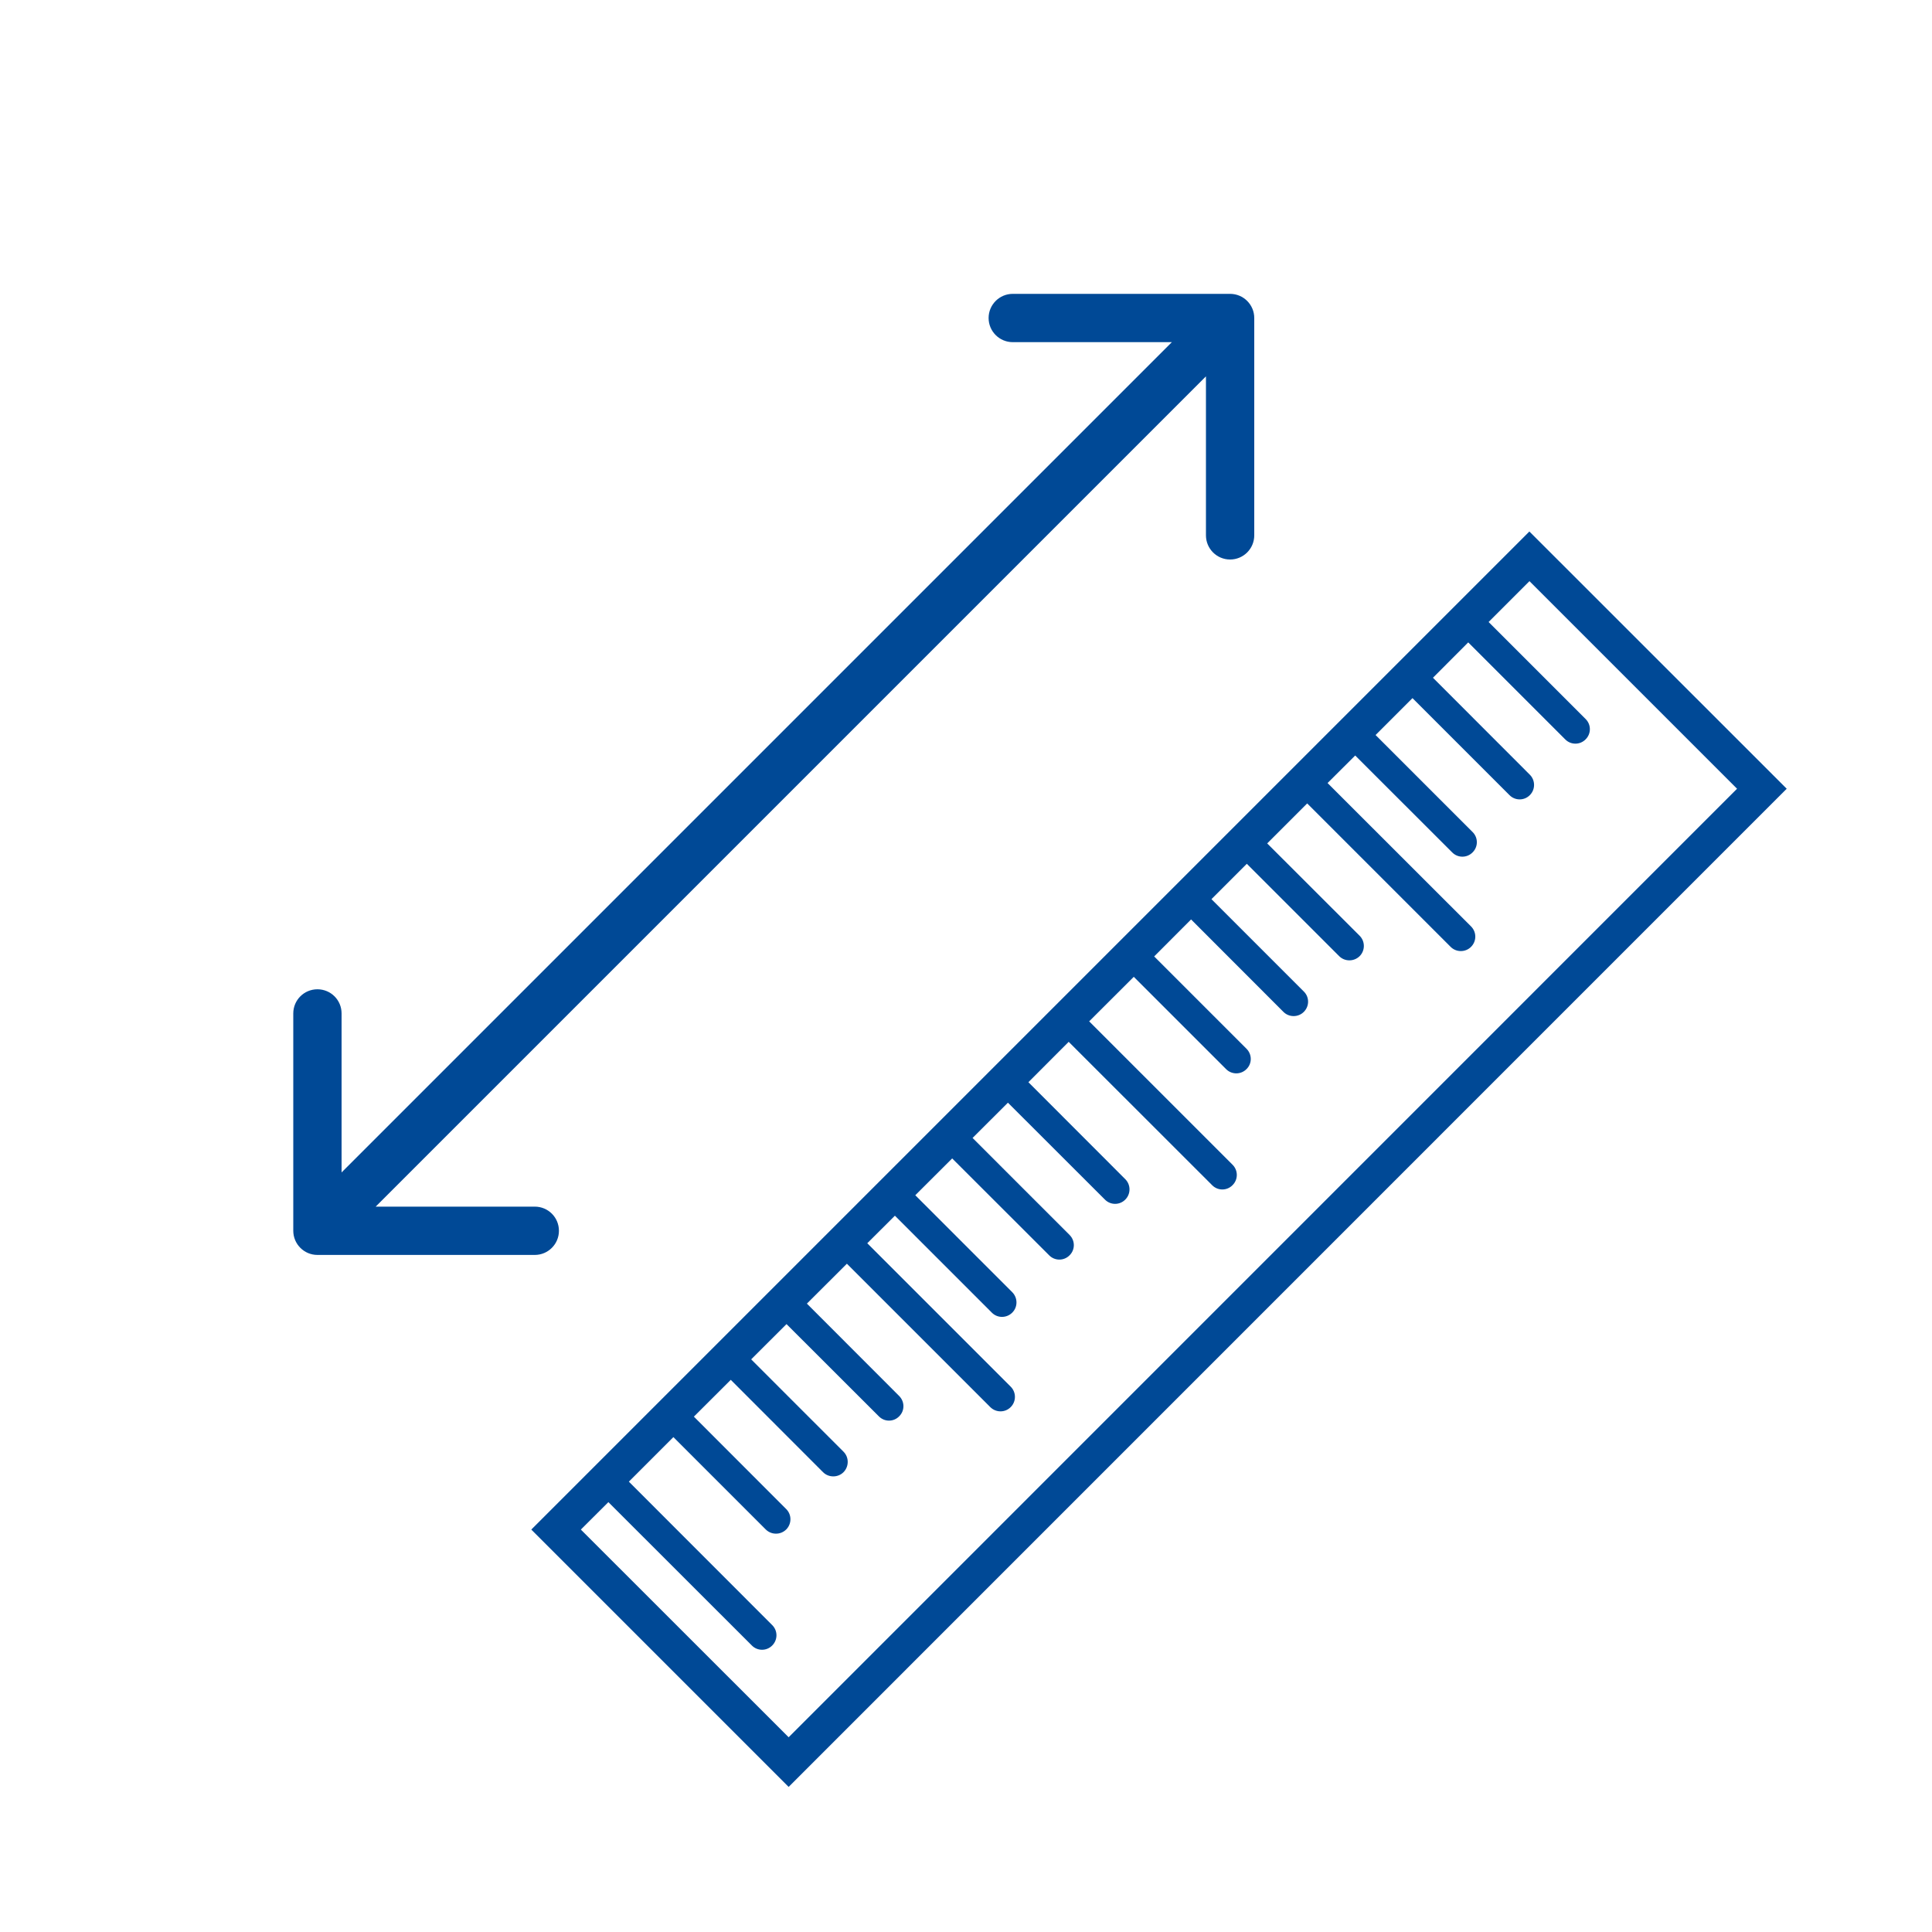 <svg width="20" height="20" viewBox="0 0 20 20" fill="none" xmlns="http://www.w3.org/2000/svg">
<g clip-path="url(#clip0_4017_24244)">
<path d="M18.496 8.165L15.832 5.502L5.5 15.834L8.164 18.498L18.496 8.165ZM17.982 8.165L8.164 17.984L6.013 15.834L6.298 15.55L7.783 17.034C7.841 17.093 7.936 17.093 7.994 17.034C8.052 16.976 8.053 16.882 7.994 16.823L6.51 15.338L6.971 14.877L7.927 15.833C7.986 15.891 8.08 15.891 8.139 15.833C8.197 15.774 8.197 15.68 8.139 15.622L7.183 14.665L7.565 14.284L8.52 15.24C8.578 15.298 8.674 15.298 8.732 15.24C8.79 15.181 8.79 15.086 8.732 15.028L7.776 14.072L8.142 13.707L9.098 14.662C9.156 14.721 9.25 14.721 9.308 14.662C9.367 14.604 9.367 14.51 9.308 14.451L8.353 13.495L8.767 13.082L10.251 14.566C10.31 14.625 10.405 14.625 10.463 14.566C10.521 14.508 10.521 14.413 10.463 14.355L8.978 12.87L9.264 12.585L10.268 13.589C10.326 13.647 10.42 13.647 10.479 13.588C10.537 13.53 10.537 13.436 10.479 13.377L9.475 12.373L9.857 11.992L10.861 12.995C10.919 13.054 11.014 13.054 11.072 12.995C11.131 12.937 11.131 12.843 11.072 12.784L10.068 11.78L10.434 11.415L11.438 12.418C11.496 12.477 11.591 12.477 11.649 12.418C11.707 12.36 11.707 12.265 11.649 12.207L10.646 11.203L11.063 10.785L12.549 12.27C12.607 12.328 12.701 12.328 12.759 12.269C12.818 12.211 12.818 12.116 12.76 12.058L11.275 10.573L11.737 10.112L12.693 11.068C12.751 11.126 12.846 11.126 12.904 11.067C12.963 11.009 12.962 10.915 12.904 10.857L11.948 9.901L12.33 9.518L13.286 10.475C13.344 10.533 13.439 10.533 13.497 10.475C13.556 10.416 13.556 10.322 13.497 10.264L12.541 9.308L12.907 8.942L13.863 9.898C13.921 9.956 14.016 9.956 14.075 9.898C14.133 9.84 14.133 9.745 14.075 9.687L13.118 8.731L13.532 8.317L15.017 9.802C15.075 9.86 15.17 9.86 15.228 9.802C15.287 9.743 15.287 9.649 15.228 9.59L13.743 8.106L14.029 7.821L15.033 8.824C15.091 8.883 15.186 8.883 15.244 8.824C15.303 8.766 15.303 8.671 15.244 8.613L14.24 7.609L14.622 7.227L15.626 8.231C15.684 8.29 15.779 8.29 15.837 8.231C15.895 8.173 15.895 8.078 15.837 8.02L14.834 7.016L15.199 6.65L16.203 7.654C16.261 7.713 16.356 7.713 16.414 7.654C16.473 7.596 16.473 7.501 16.414 7.443L15.41 6.439L15.833 6.016L17.982 8.165Z" fill="#004996"/>
<path d="M12.984 3.292C12.984 3.154 12.872 3.042 12.734 3.042L10.484 3.042C10.346 3.042 10.234 3.154 10.234 3.292C10.234 3.43 10.346 3.542 10.484 3.542L12.484 3.542L12.484 5.542C12.484 5.68 12.596 5.792 12.734 5.792C12.872 5.792 12.984 5.68 12.984 5.542L12.984 3.292ZM3.036 12.741C3.036 12.879 3.148 12.991 3.286 12.991L5.536 12.991C5.674 12.991 5.786 12.879 5.786 12.741C5.786 12.602 5.674 12.491 5.536 12.491L3.536 12.491L3.536 10.491C3.536 10.352 3.424 10.241 3.286 10.241C3.148 10.241 3.036 10.352 3.036 10.491L3.036 12.741ZM12.558 3.115L3.109 12.564L3.463 12.917L12.911 3.469L12.558 3.115Z" fill="#004996"/>
</g>
<defs>
<clipPath id="clip0_4017_24244">
<rect width="20" height="20" fill="white"/>
</clipPath>
</defs>
</svg>
